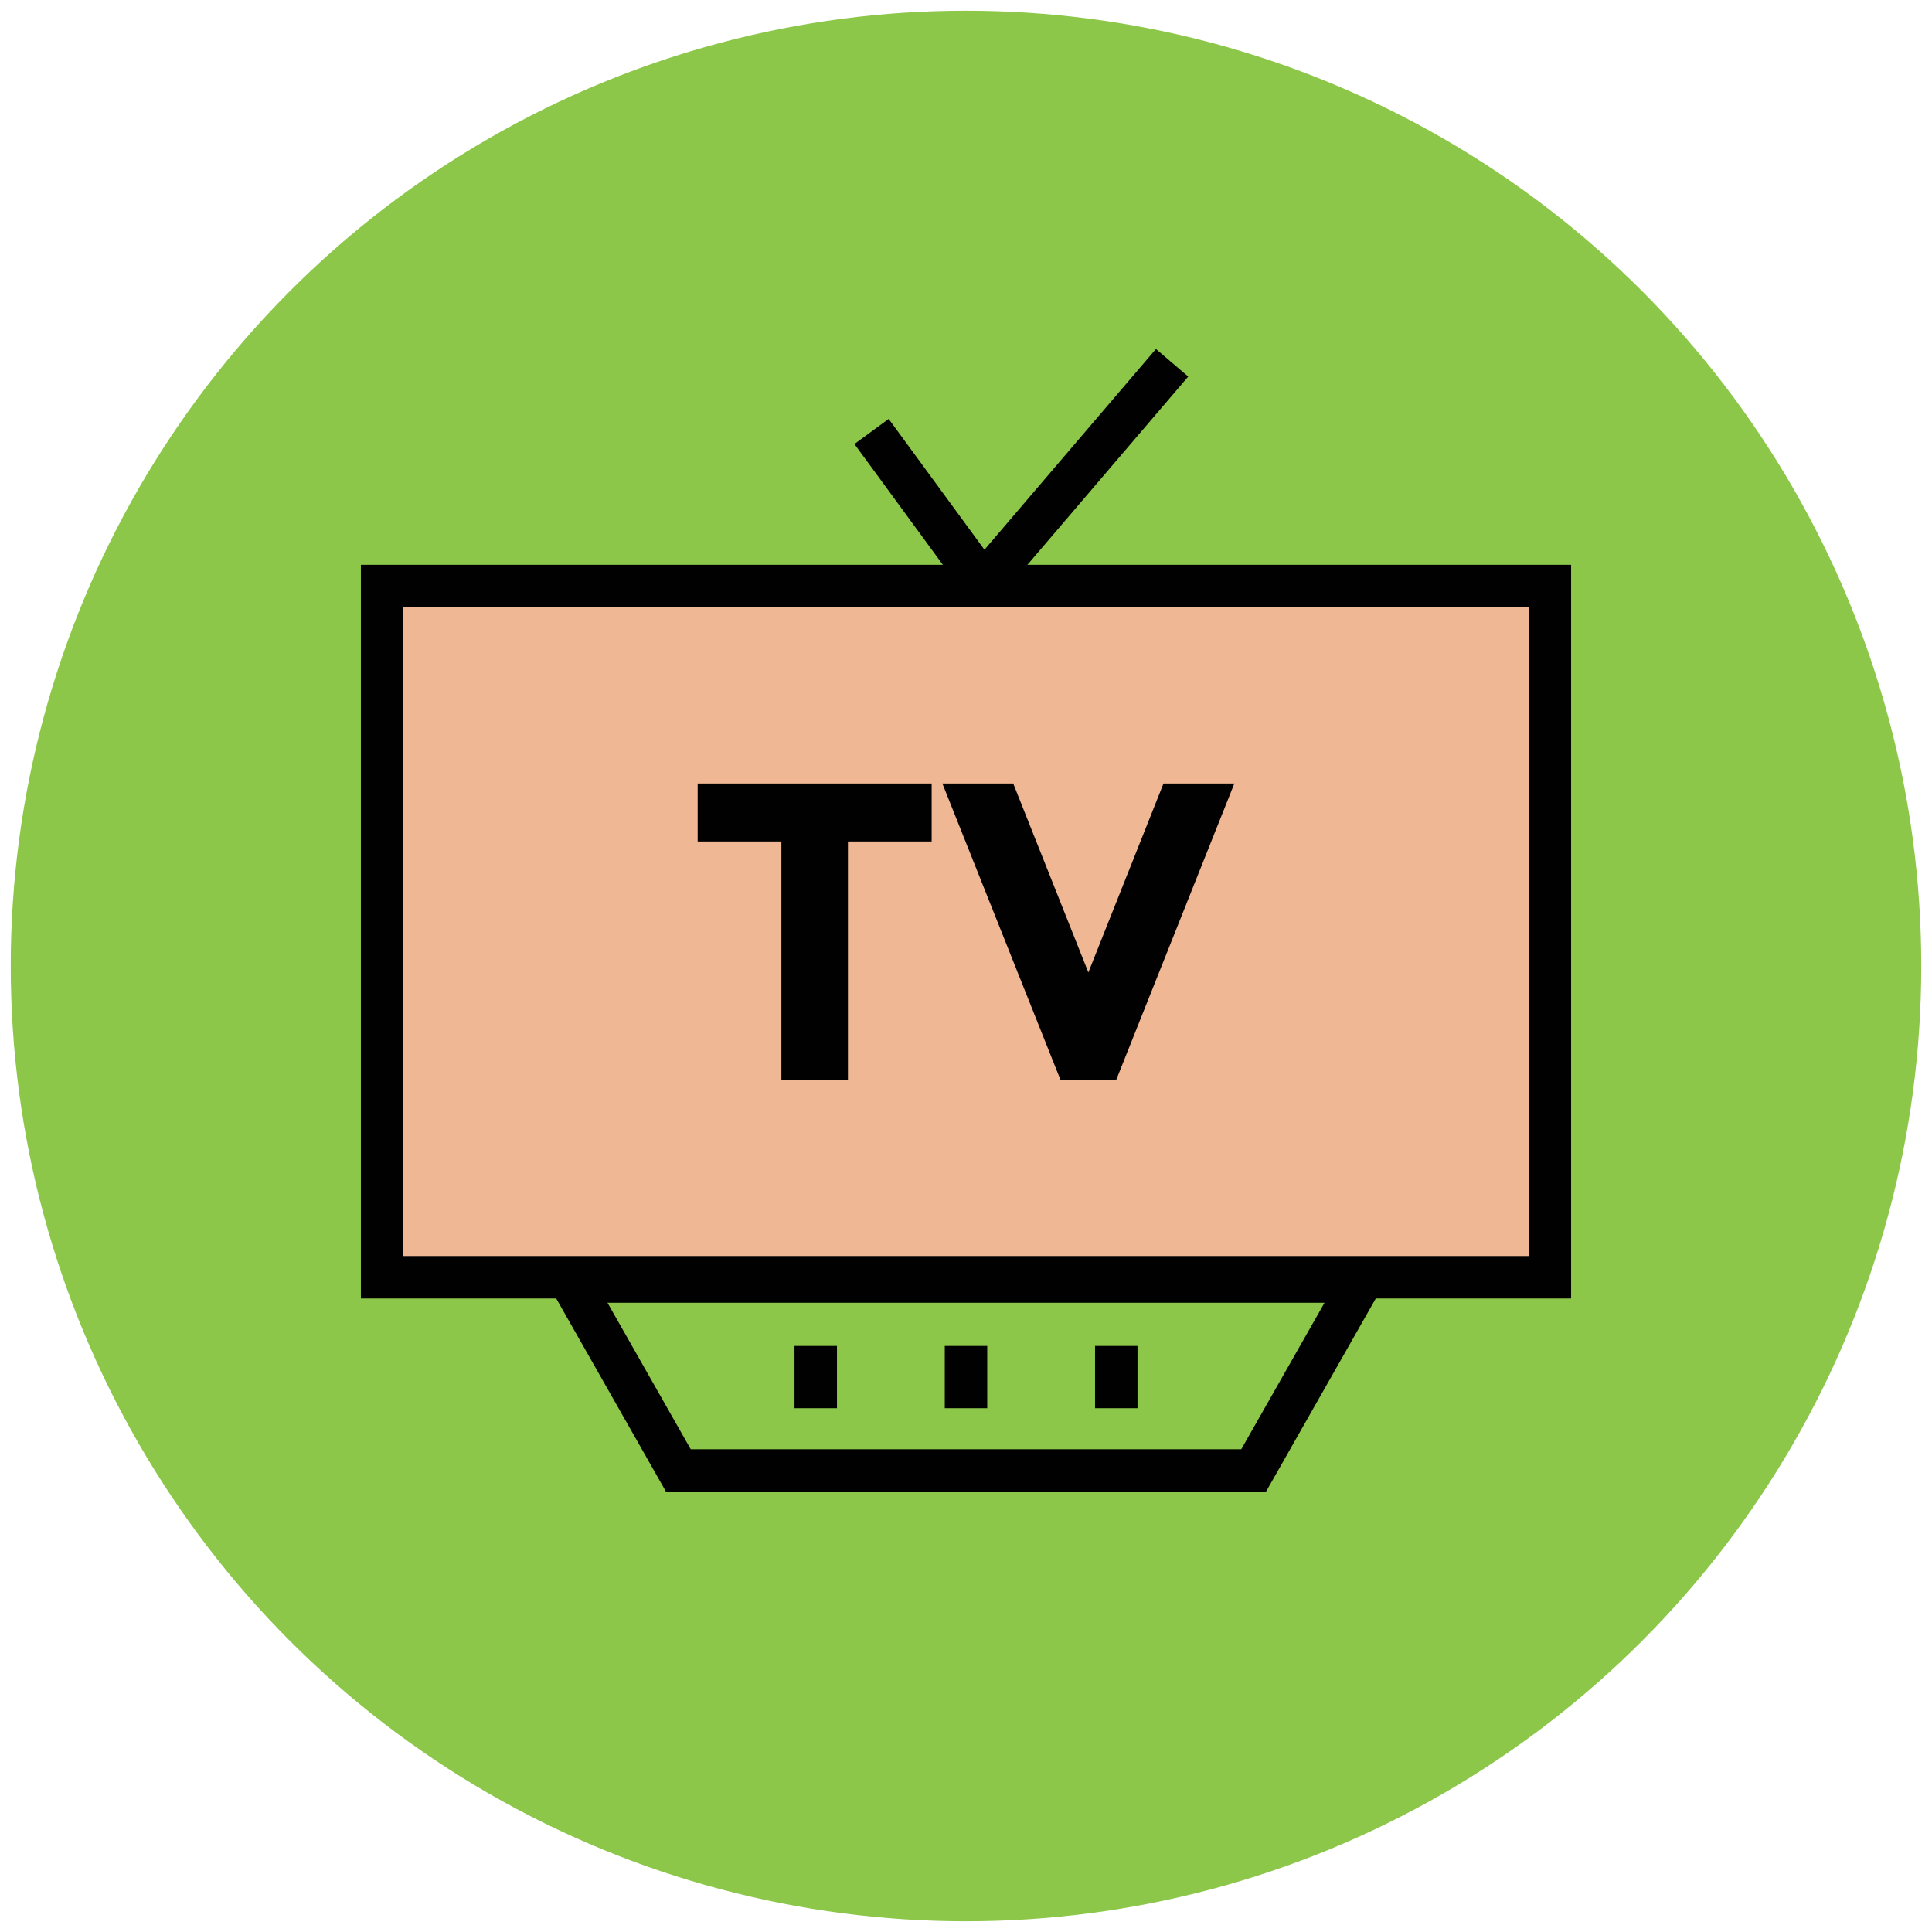 <?xml version="1.0" encoding="utf-8"?>
<!-- Generator: Adobe Illustrator 18.1.1, SVG Export Plug-In . SVG Version: 6.00 Build 0)  -->
<svg version="1.1" id="Layer_1" xmlns="http://www.w3.org/2000/svg" xmlns:xlink="http://www.w3.org/1999/xlink" x="0px" y="0px"
	 viewBox="0 0 90 90" enable-background="new 0 0 90 90" xml:space="preserve">
<g>
	<circle fill="#8CC749" cx="45" cy="45" r="44.5"/>
	
		<rect x="17.8" y="27.3" fill="#EFB793" stroke="#010101" stroke-width="1.978" stroke-miterlimit="10" width="54.4" height="32.2"/>
	<g>
		<path fill="#010101" d="M39.5,39.2v11.1h-3.1V39.2h-3.9v-2.7h10.9v2.7H39.5z"/>
		<path fill="#010101" d="M50.7,45.3l3.5-8.8h3.3L52,50.3h-2.6l-5.5-13.8h3.3L50.7,45.3z"/>
	</g>
	<polygon fill="#8CC749" stroke="#010101" stroke-width="1.978" stroke-miterlimit="10" points="63.4,59.7 26.6,59.7 31.6,68.5 
		58.4,68.5 	"/>
	<polyline fill="none" stroke="#010101" stroke-width="1.978" stroke-linejoin="round" stroke-miterlimit="10" points="54.6,16.9 
		45.8,27.2 40.6,20.1 	"/>
	<g>
		<line fill="#EFB793" stroke="#010101" stroke-width="1.978" stroke-miterlimit="10" x1="38" y1="62.7" x2="38" y2="65.6"/>
		<line fill="#EFB793" stroke="#010101" stroke-width="1.978" stroke-miterlimit="10" x1="45" y1="62.7" x2="45" y2="65.6"/>
		<line fill="#EFB793" stroke="#010101" stroke-width="1.978" stroke-miterlimit="10" x1="52" y1="62.7" x2="52" y2="65.6"/>
	</g>
</g>
</svg>
